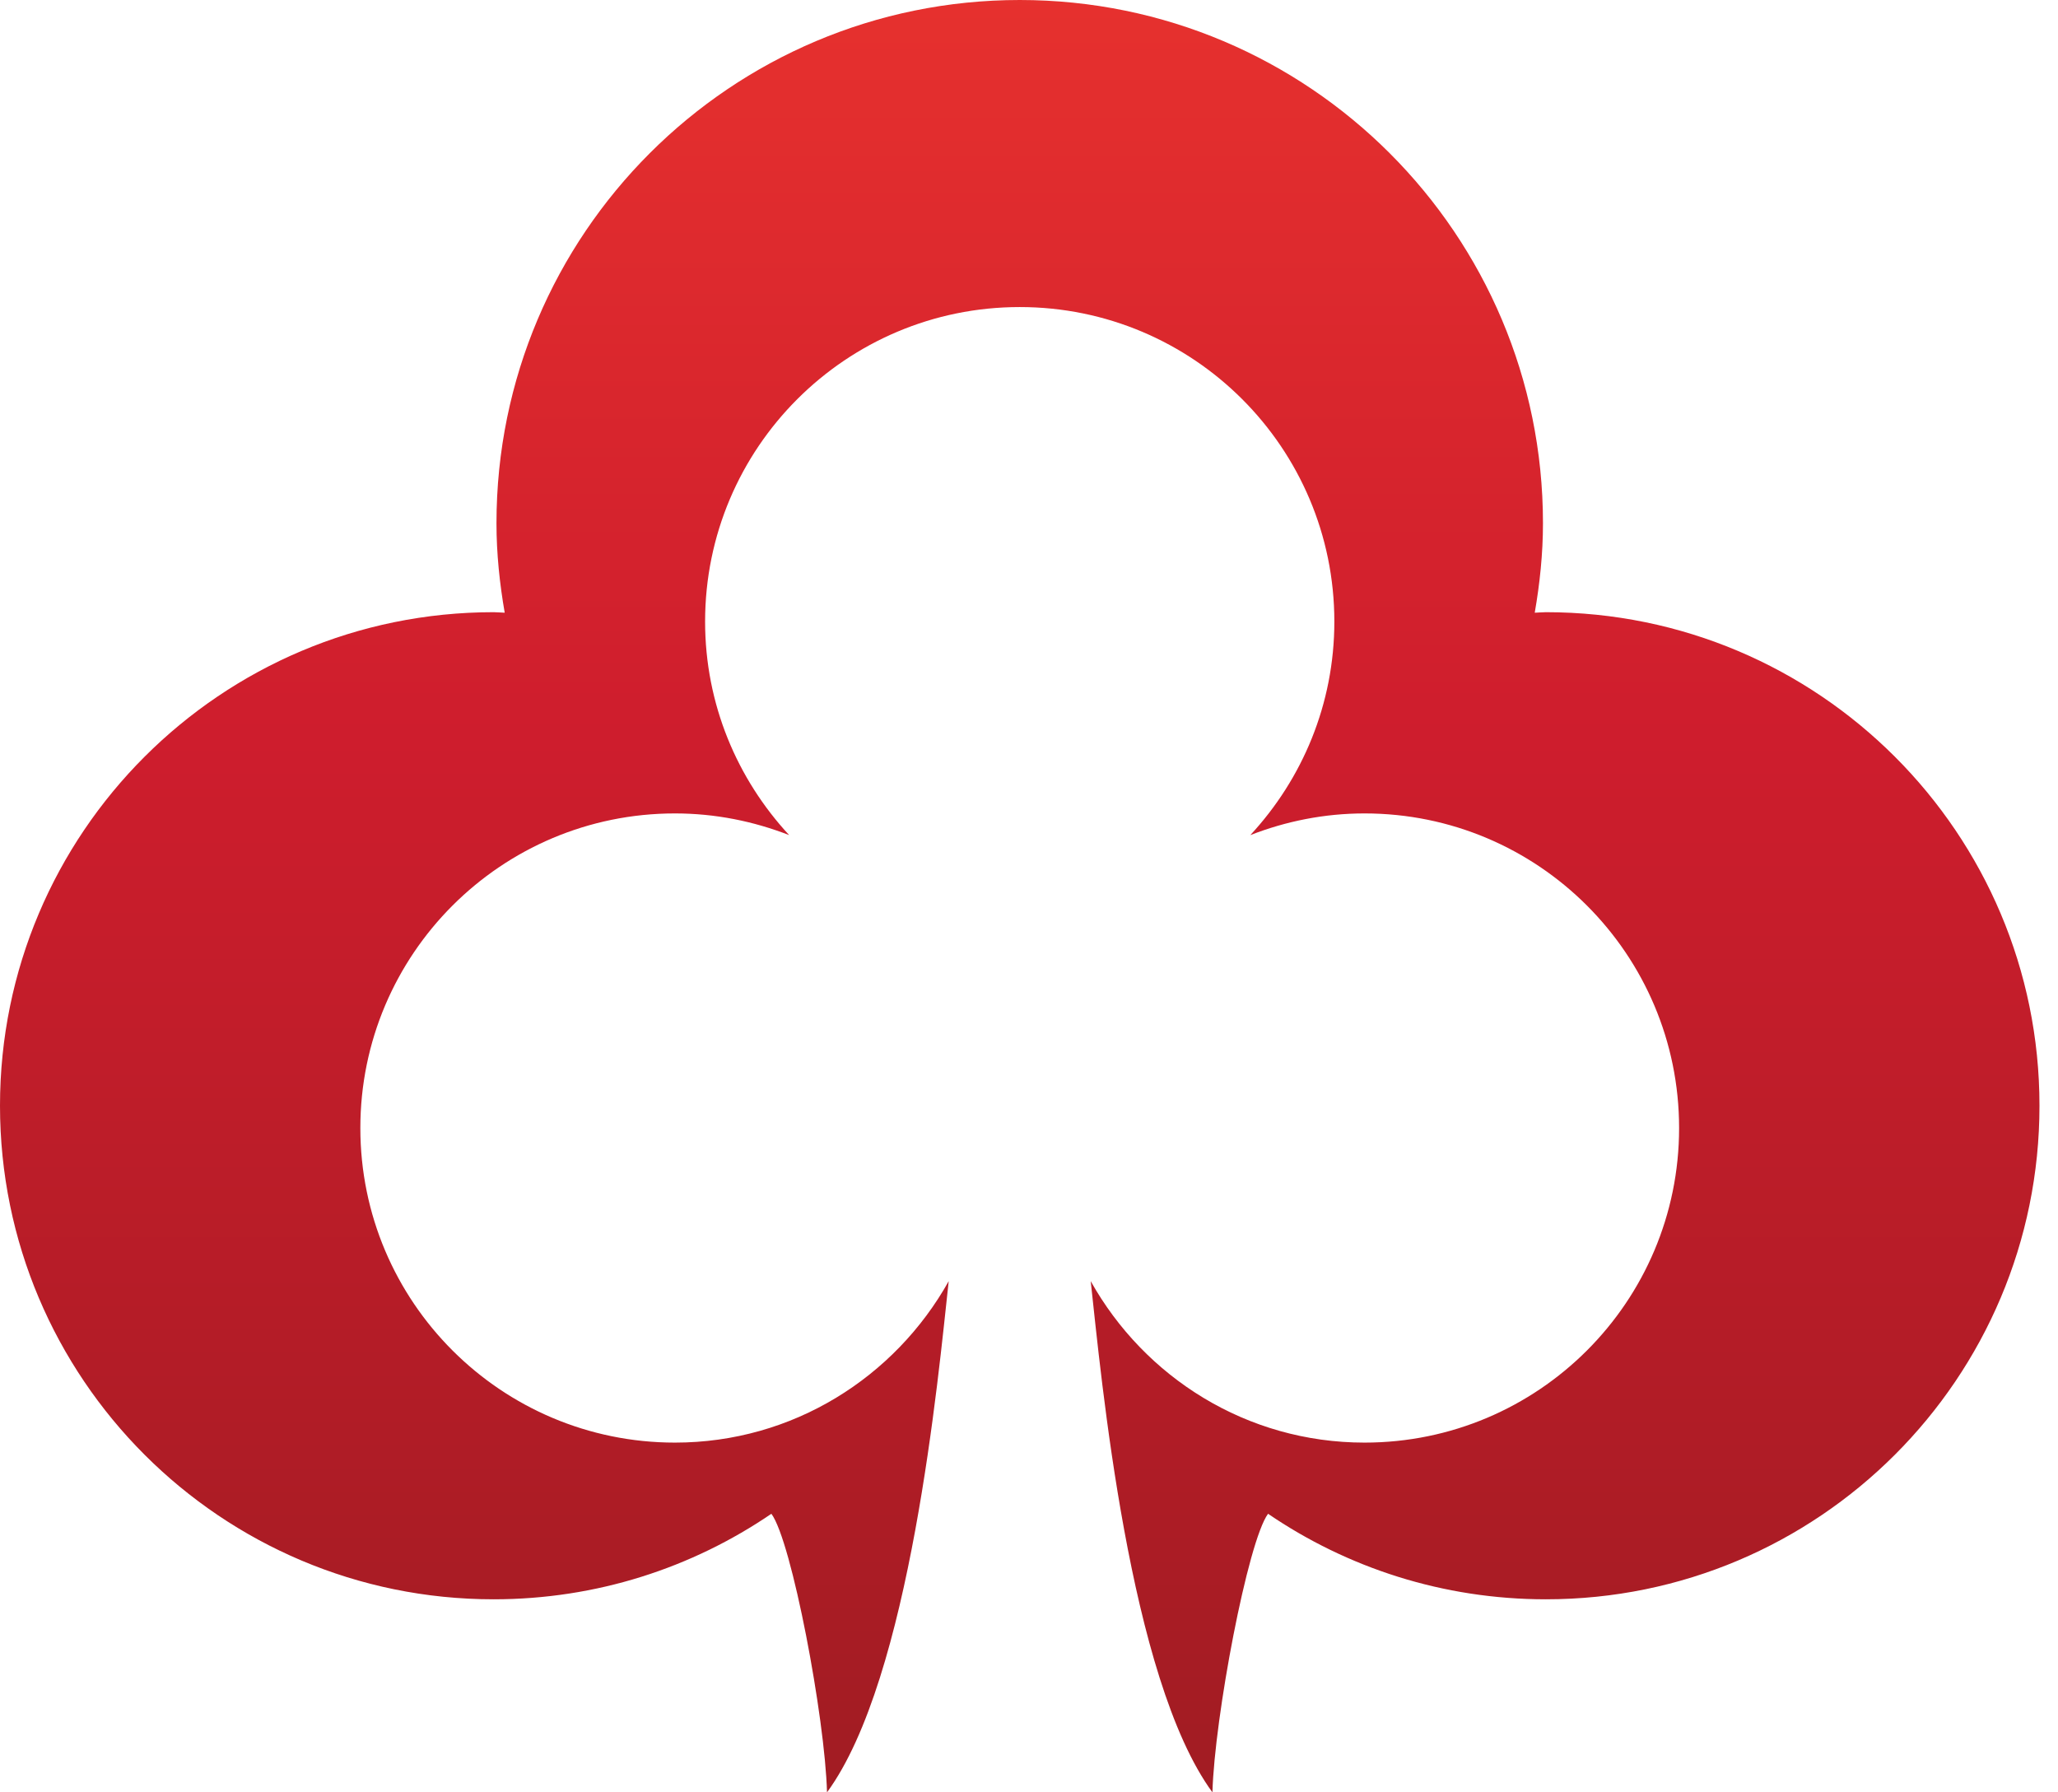 <svg width="62" height="54" viewBox="0 0 62 54" fill="none" xmlns="http://www.w3.org/2000/svg">
<path d="M46.572 18.444C46.458 18.444 46.349 18.457 46.236 18.46C46.389 17.582 46.484 16.684 46.484 15.763C46.484 7.057 39.427 0 30.721 0C22.015 0 14.957 7.057 14.957 15.763C14.957 16.684 15.053 17.582 15.205 18.46C15.091 18.457 14.983 18.444 14.871 18.444C6.657 18.444 0 25.101 0 33.313C0 41.526 6.657 48.184 14.871 48.184C17.975 48.184 20.856 47.233 23.239 45.607C23.851 46.432 24.854 51.746 24.915 54C27.435 50.566 28.265 41.483 28.581 38.599C26.961 41.493 23.887 43.463 20.334 43.463C15.1 43.463 10.856 39.22 10.856 33.986C10.856 28.75 15.1 24.507 20.334 24.507C21.549 24.507 22.705 24.744 23.774 25.16C22.208 23.47 21.242 21.214 21.242 18.728C21.242 13.494 25.486 9.251 30.721 9.251C35.956 9.251 40.199 13.494 40.199 18.728C40.199 21.214 39.234 23.47 37.668 25.16C38.736 24.744 39.892 24.507 41.108 24.507C46.342 24.507 50.585 28.75 50.585 33.986C50.585 39.22 46.342 43.463 41.108 43.463C37.554 43.463 34.478 41.493 32.859 38.598C33.177 41.483 34.008 50.566 36.526 54C36.588 51.746 37.591 46.432 38.202 45.607C40.585 47.233 43.468 48.184 46.572 48.184C54.784 48.184 61.442 41.526 61.442 33.313C61.442 25.101 54.784 18.444 46.572 18.444Z" fill="url(#paint0_linear_5_36)"/>
<defs>
<linearGradient id="paint0_linear_5_36" x1="30.721" y1="-2.683" x2="30.721" y2="52.267" gradientUnits="userSpaceOnUse">
<stop stop-color="#E9332E"/>
<stop offset="0.454" stop-color="#CE1D2D"/>
<stop offset="1" stop-color="#A31C23"/>
</linearGradient>
</defs>
</svg>
